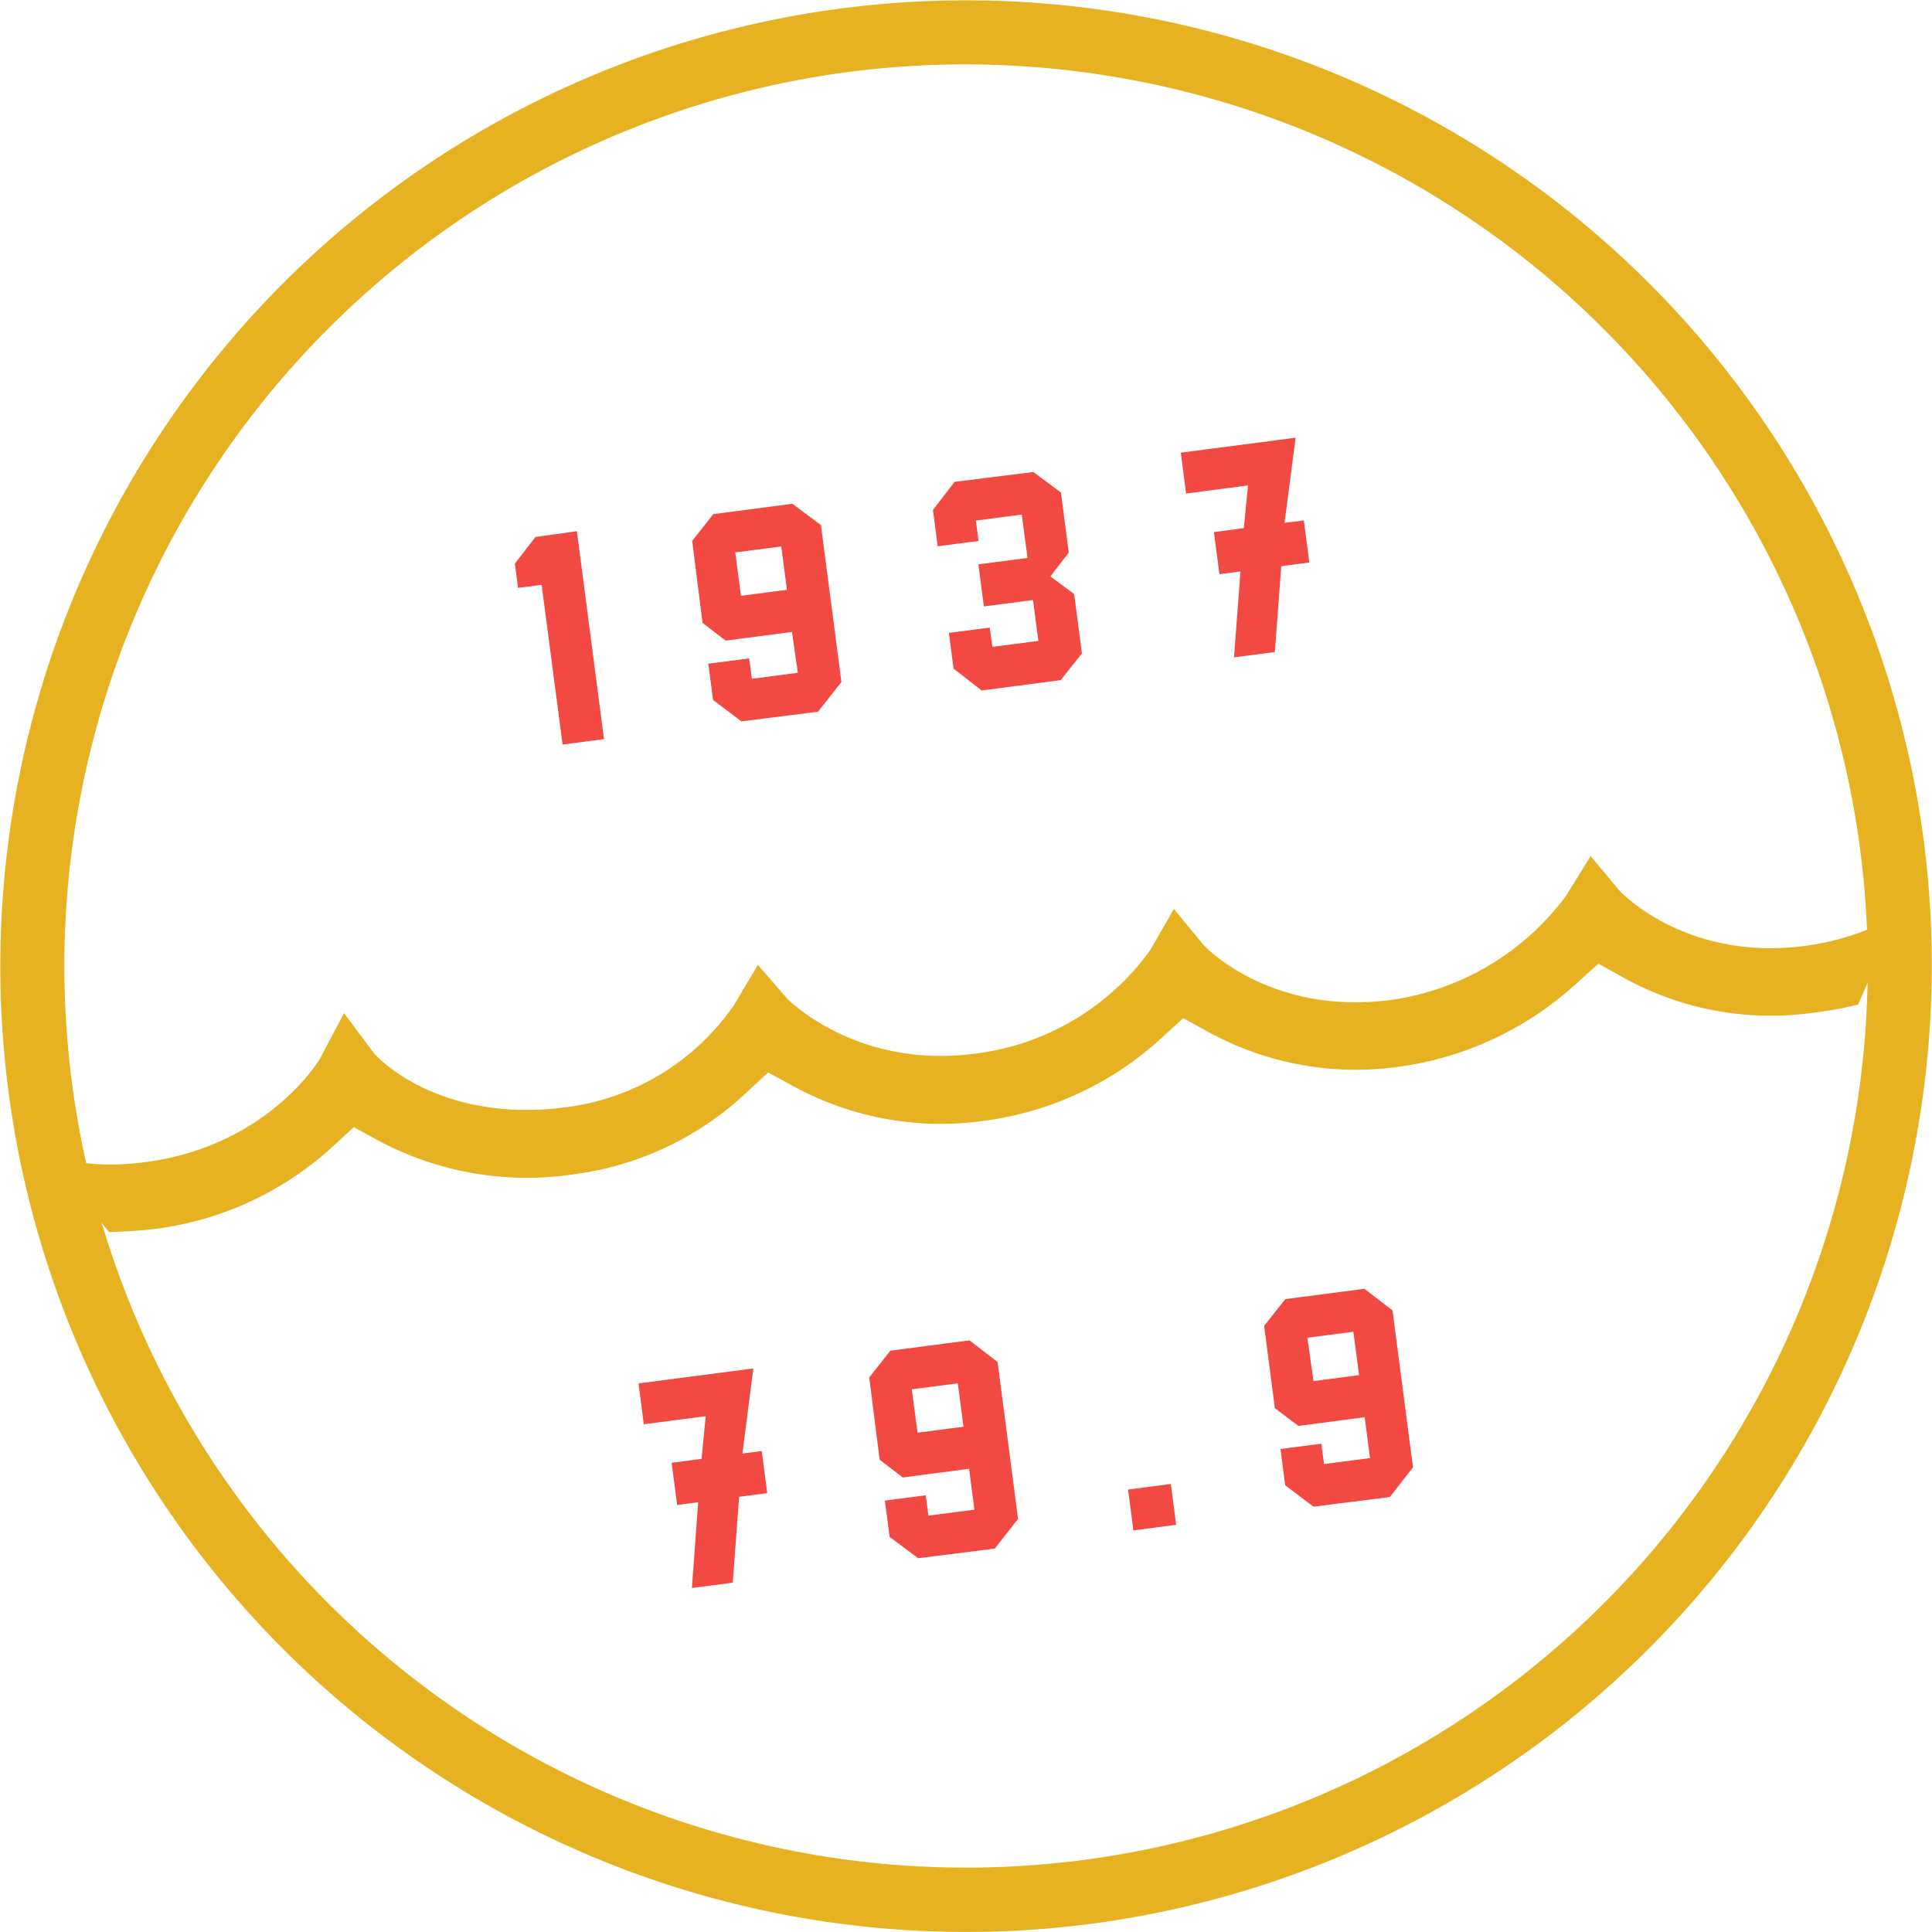 <svg xmlns="http://www.w3.org/2000/svg" viewBox="0 0 200.04 200.04"><defs><style>.cls-1{fill:#f24a42;}.cls-2{fill:#e6b222;}</style></defs><title>established-date</title><g id="Layer_2" data-name="Layer 2"><g id="Layer_1-2" data-name="Layer 1"><path class="cls-1" d="M56.08,60.55l-2.44.32-.33-2.51,2.13-2.76L59.73,55l2.81,21.53-4.29.56Z"/><path class="cls-1" d="M73.83,72.48l-.49-3.76,4.23-.55.28,2.11,4.76-.62L82,65.43l-6.87.9-2.39-1.84L71.67,56l2.19-2.77,8.19-1.07L85,54.37l2.12,16.25-2.42,3.07-7.93,1Zm7.65-11.41-.59-4.49-4.76.62.59,4.49Z"/><path class="cls-1" d="M98.73,69.23l-.48-3.7,4.23-.55.27,2,4.76-.62-.55-4.23-5.09.66-.57-4.36,5.09-.66-.59-4.49-4.76.62.28,2.11-4.23.55-.49-3.76,2.24-2.91L107,48.87,109.85,51l.81,6.21-1.9,2.47,2.46,1.83.8,6.14-2.19,2.77-8.19,1.07Z"/><path class="cls-1" d="M128.44,59.17l-2.18.28-.57-4.36,3.1-.41.43-4.42-6.41.84-.55-4.23,11.89-1.55L133,54.14l2-.26.57,4.36-2.91.38L132,67.51l-4.23.55Z"/><path class="cls-1" d="M72.29,155.54l-2.18.28-.57-4.36,3.1-.41.43-4.42-6.41.84-.55-4.23L78,141.69l-1.13,8.81,2-.26.57,4.36-2.91.38-.66,8.89-4.23.55Z"/><path class="cls-1" d="M92.11,159.13l-.49-3.76,4.23-.55.28,2.11,4.76-.62-.55-4.23-6.87.9-2.39-1.84L90,142.62l2.19-2.77,8.19-1.07,2.91,2.24,2.12,16.25L103,160.34l-7.93,1Zm7.65-11.41-.59-4.49-4.76.62.59,4.49Z"/><path class="cls-1" d="M116.8,154.23l4.43-.58.55,4.23-4.43.58Z"/><path class="cls-1" d="M133.07,153.79l-.49-3.76,4.23-.55.28,2.11,4.76-.62-.55-4.23-6.87.9L132,145.8l-1.11-8.52,2.19-2.77,8.19-1.07,2.91,2.24,2.12,16.25L143.91,155,136,156Zm7.65-11.41-.59-4.49-4.76.62L136,143Z"/><path class="cls-2" d="M113,199.19A100,100,0,1,1,199.19,87.08,100.13,100.13,0,0,1,113,199.19ZM87.94,7.44A93.36,93.36,0,1,0,192.6,87.94,93.47,93.47,0,0,0,87.94,7.44Z"/><path class="cls-2" d="M187.7,104.86a31.38,31.38,0,0,1-19.5-3.58l-2.7-1.5-2.3,2.07a34,34,0,0,1-18.35,8.6,31.81,31.81,0,0,1-19.63-3.54l-2.71-1.49-2.28,2.09a33.65,33.65,0,0,1-18.42,8.55,31.89,31.89,0,0,1-19.55-3.53l-2.73-1.49-2.28,2.12a32.13,32.13,0,0,1-17.78,8.42,32.65,32.65,0,0,1-20.12-3.39l-2.72-1.48-2.28,2.09a33.35,33.35,0,0,1-18.44,8.46c-1.22.16-3.4.28-4.63.3-2-2.39-2.89-4.9-4.64-7.45a25.86,25.86,0,0,0,8.37.22c12-1.56,17.41-9.6,18-10.52l.14-.24,2.47-4.67,3.15,4.22.21.22c1.15,1.16,7.52,6.88,19.59,5.31A24.93,24.93,0,0,0,76,104.06l2.47-4.15,3.09,3.54,0,0c.83.8,7.75,7.16,19.33,5.65A26.27,26.27,0,0,0,119,98.51l.12-.18,2.43-4.22,3.07,3.74.17.17c1.2,1.18,7.81,7,19.2,5.52a27.27,27.27,0,0,0,18.13-10.75l2.58-4.15,3,3.6.16.16c1.2,1.18,7.78,7,19,5.54A26,26,0,0,0,196,95c-1.06,3-2.27,6-3.6,9A33.37,33.37,0,0,1,187.7,104.86Z"/></g></g></svg>
